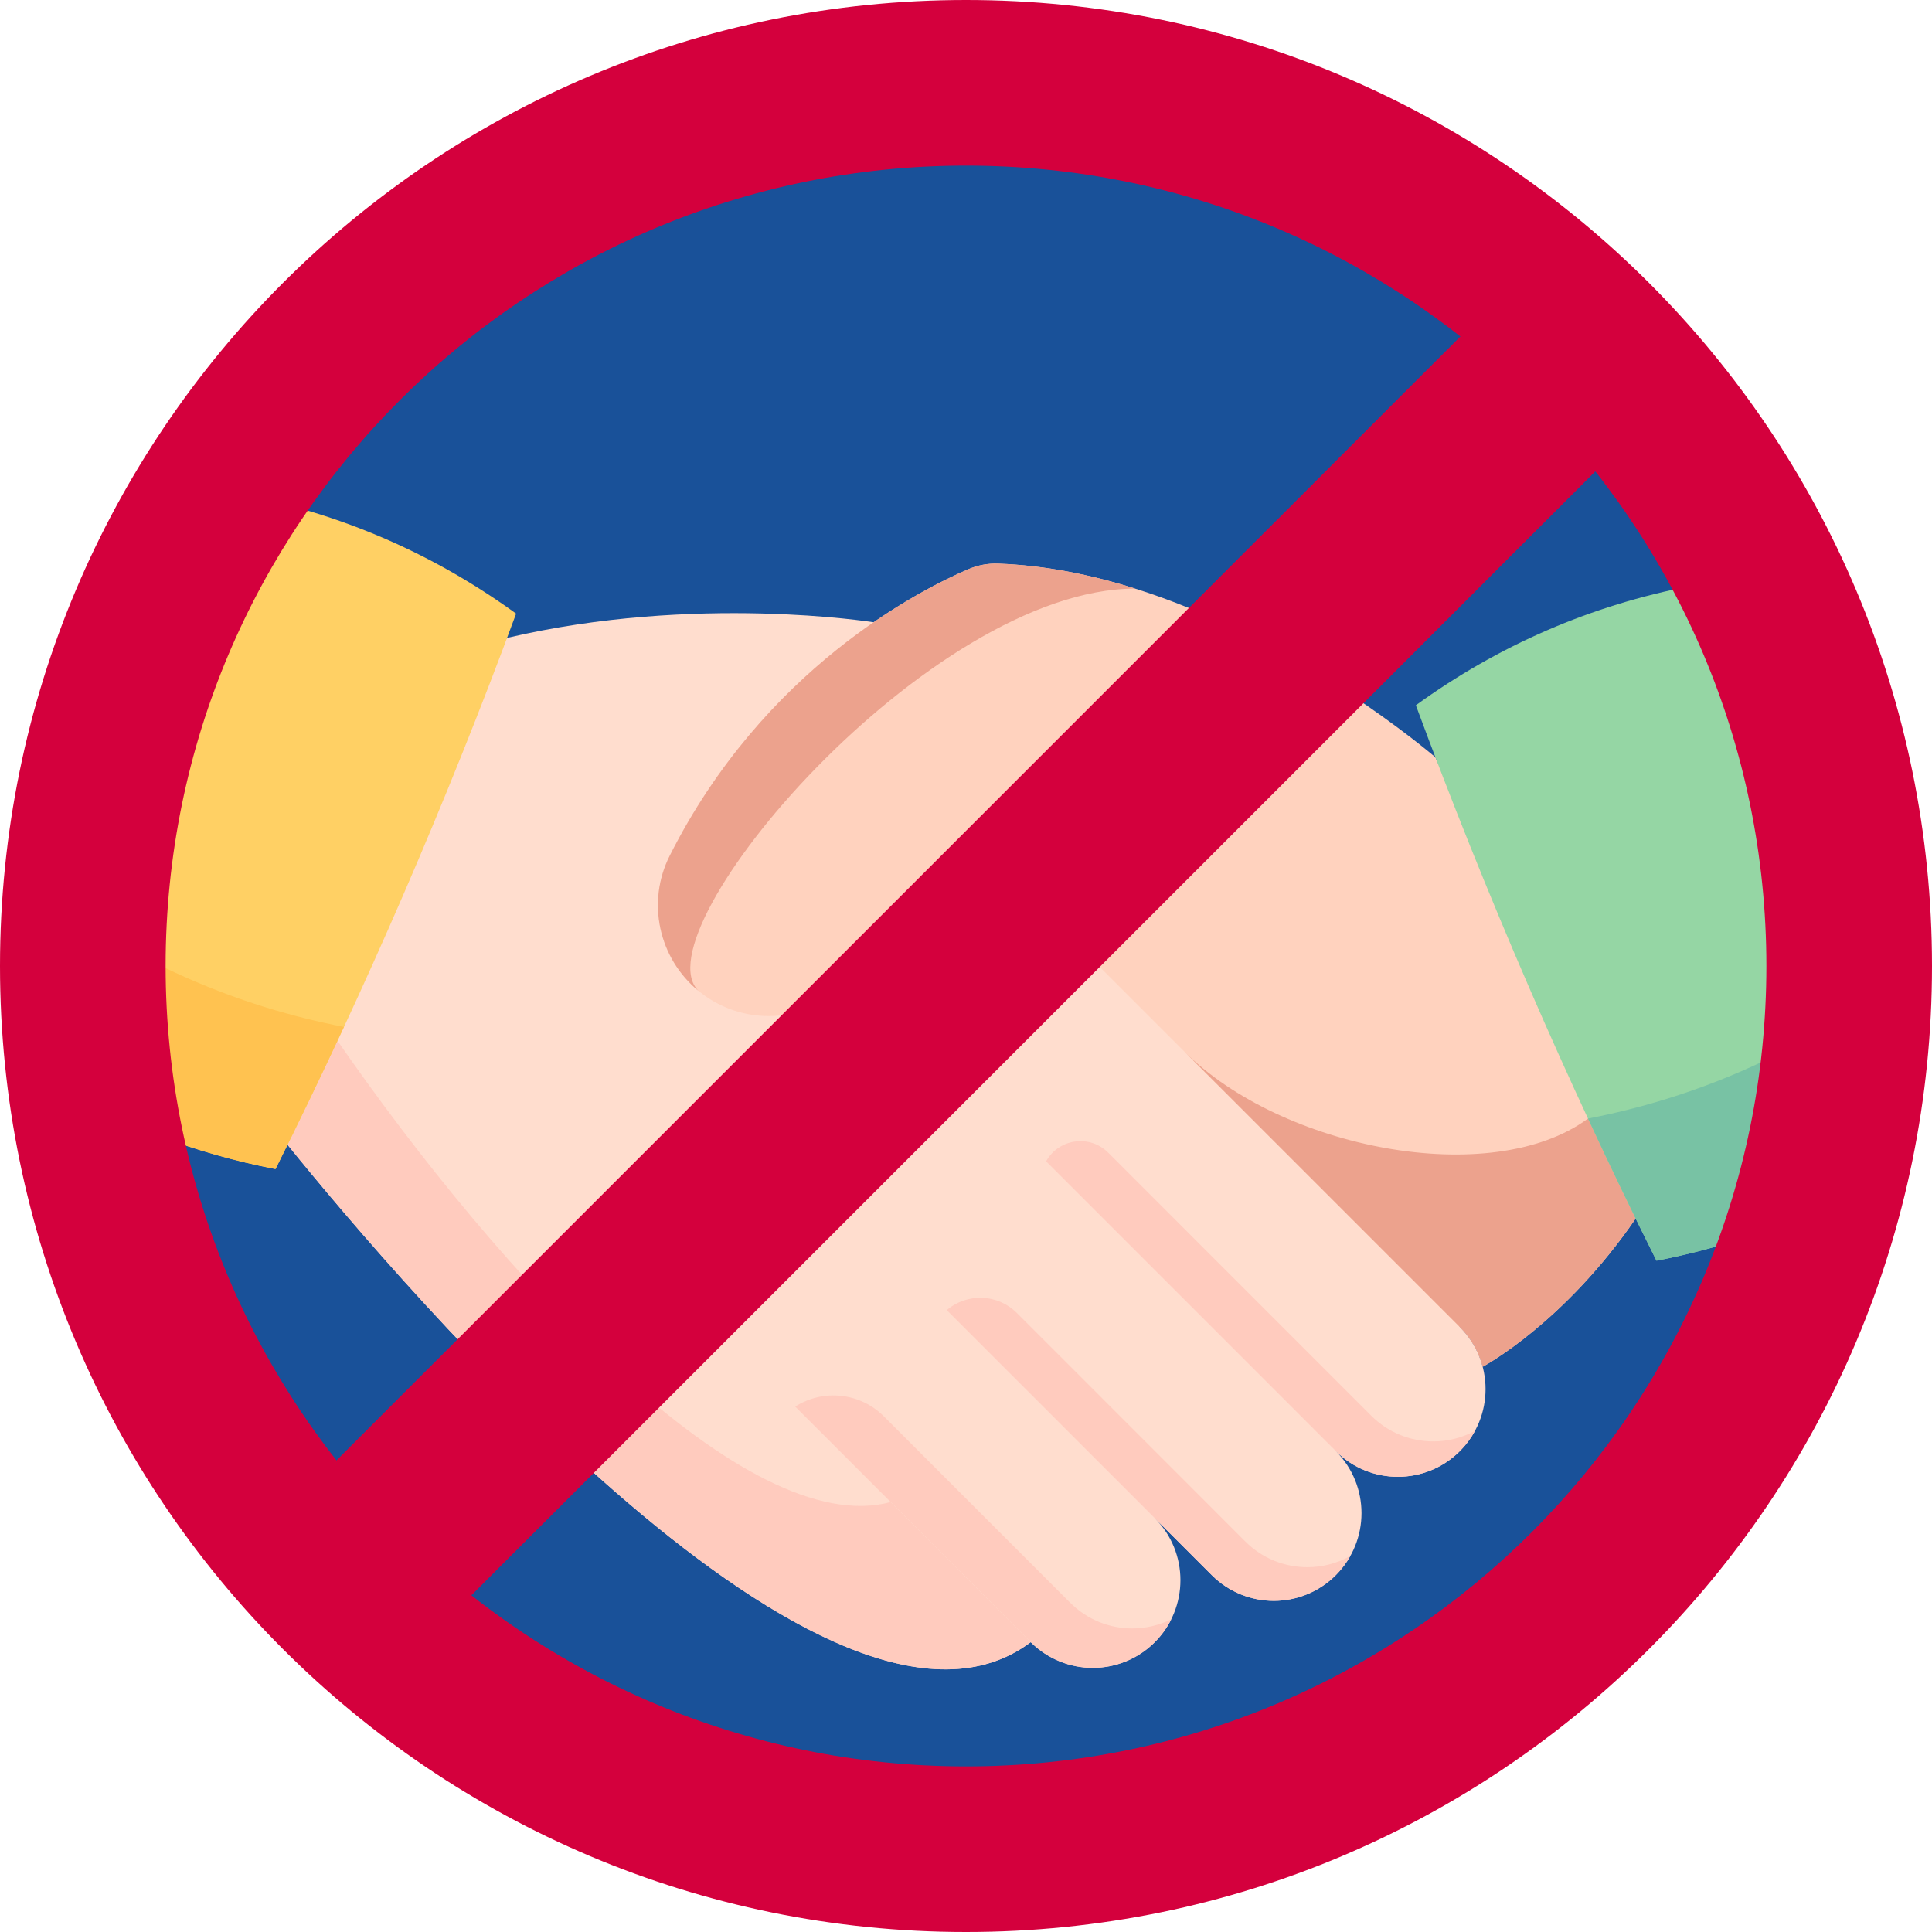 <?xml version="1.0" encoding="utf-8"?>
<svg width="90px" height="90px" viewBox="0 0 90 90" version="1.1" xmlns:xlink="http://www.w3.org/1999/xlink" xmlns="http://www.w3.org/2000/svg">
  <desc>Created with Lunacy</desc>
  <g id="No-handshake">
    <path d="M42.295 84.591C65.654 84.591 84.591 65.654 84.591 42.295C84.591 18.936 65.654 0 42.295 0C18.936 0 0 18.936 0 42.295C0 65.654 18.936 84.591 42.295 84.591Z" transform="translate(2.705 2.705)" id="Oval" fill="#195199" stroke="none" />
    <g id="Group" transform="translate(0.703 22.852)">
      <path d="M56.647 39.035C55.849 39.834 54.804 40.232 53.759 40.232C52.712 40.232 51.666 39.834 50.869 39.035C52.464 40.63 52.464 43.216 50.869 44.813C50.072 45.61 49.025 46.011 47.979 46.011C46.934 46.011 45.889 45.61 45.09 44.813L42.434 42.157C44.029 43.752 44.029 46.34 42.434 47.935C41.637 48.732 40.59 49.132 39.545 49.132C38.501 49.132 37.456 48.732 36.657 47.937L36.657 47.935L36.656 47.935C27.409 54.864 7.426 31.429 2.034 24.762L0 15.495L12.261 1.153C21.044 -0.911 29.338 0.425 29.338 0.425L44.435 9.922L56.647 33.257C58.243 34.852 58.243 37.44 56.647 39.035L56.647 39.035Z" transform="translate(10.656 5.711)" id="Path" fill="#FFDDCE" stroke="none" />
      <path d="M34.622 28.22C25.376 35.149 5.393 11.714 0 5.047L2.186 0C10.038 11.387 21.401 23.5 28.097 21.694L34.622 28.22Z" transform="translate(12.69 25.426)" id="Path" fill="#FFCBBE" stroke="none" />
      <path d="M45.711 25.467C45.123 27.263 44.808 28.998 45.547 30.51L45.547 30.512C42.224 35.351 38.524 37.359 38.421 37.415C38.243 36.738 37.888 36.097 37.358 35.566L16.198 14.406C13.581 15.279 10.796 17.617 8.77 19.605C7.775 20.579 6.473 21.077 5.162 21.077C4.09 21.077 3.013 20.744 2.097 20.067C2.028 20.016 1.959 19.963 1.894 19.909C1.892 19.907 1.89 19.905 1.888 19.904C0.038 18.386 -0.54 15.773 0.546 13.616C4.938 4.893 12.214 1.223 14.463 0.261C14.899 0.075 15.37 -0.016 15.845 0.002C18.025 0.08 20.182 0.518 22.232 1.165C29.162 3.345 34.884 7.905 36.217 9.02C37.407 12.14 46.021 13.687 47.328 16.756C48.424 19.326 46.689 22.479 45.711 25.467L45.711 25.467Z" transform="translate(29.946 3.402)" id="Path" fill="#FFD2BE" stroke="none" />
      <path d="M21.024 7.779L21.024 7.781C17.701 12.62 14.002 14.628 13.898 14.684C13.721 14.007 13.366 13.366 12.835 12.835L0 0C4.516 4.516 14.288 6.447 18.806 3.122C19.411 2.678 20.227 2.577 21.189 2.736C20.601 4.533 20.285 6.267 21.024 7.779L21.024 7.779Z" transform="translate(54.468 26.132)" id="Path" fill="#ECA28D" stroke="none" />
      <path d="M1.888 19.904C0.038 18.386 -0.54 15.773 0.546 13.616C4.938 4.893 12.214 1.223 14.463 0.261C14.899 0.075 15.37 -0.016 15.845 0.002C18.025 0.08 20.182 0.518 22.232 1.165C12.609 1.17 -0.937 17.128 1.888 19.904L1.888 19.904Z" transform="translate(29.946 3.402)" id="Path" fill="#ECA28D" stroke="none" />
      <g id="Group" transform="translate(36.211 30.234)">
        <path d="M19.981 13.495C19.798 13.834 19.562 14.152 19.276 14.438C18.478 15.237 17.433 15.636 16.388 15.636C15.341 15.636 14.295 15.237 13.498 14.438L0 0.94C0.591 -0.122 2.034 -0.323 2.893 0.536L15.146 12.79C15.943 13.589 16.989 13.987 18.036 13.987C18.706 13.988 19.376 13.825 19.981 13.495L19.981 13.495Z" transform="translate(11.817 0.073)" id="Path" fill="#FFCBBE" stroke="none" />
        <path d="M17.52 10.426C17.326 10.812 17.071 11.172 16.75 11.493C15.954 12.29 14.907 12.69 13.86 12.69C12.816 12.69 11.771 12.289 10.972 11.493L0 0.519C1.311 -0.316 3.026 -0.128 4.125 0.971L12.81 9.657C13.607 10.453 14.653 10.854 15.698 10.854C16.323 10.853 16.948 10.71 17.52 10.426L17.52 10.426Z" transform="translate(0.131 11.919)" id="Path" fill="#FFCBBE" stroke="none" />
        <path d="M18.797 12.027C18.619 12.347 18.393 12.648 18.122 12.919C17.323 13.716 16.278 14.117 15.233 14.117C14.187 14.117 13.14 13.716 12.343 12.919L0 0.574C0.955 -0.239 2.375 -0.182 3.262 0.705L11.253 8.697L13.908 11.353C14.706 12.152 15.751 12.55 16.798 12.55C17.488 12.55 18.178 12.376 18.797 12.027L18.797 12.027Z" transform="translate(7.191 7.37)" id="Path" fill="#FFCBBE" stroke="none" />
      </g>
      <path d="M12.834 4.996e-15C8.145 0.905 3.867 2.758 0 5.56C3.266 14.388 7.002 23.013 11.209 31.433C14.335 30.83 17.279 29.805 20.039 28.359C22.417 27.113 23.454 24.256 22.48 21.755C19.6 14.358 16.385 7.106 12.834 0L12.834 4.996e-15Z" transform="translate(65.253 4.442)" id="Path" fill="#95D6A4" stroke="none" />
      <path d="M12.02 9.299C9.259 10.746 6.316 11.771 3.188 12.374C2.093 10.18 1.031 7.973 0 5.753C4.885 4.803 9.349 2.886 13.393 0C13.753 0.895 14.109 1.793 14.459 2.693C15.433 5.195 14.398 8.053 12.02 9.299Z" transform="translate(73.275 23.502)" id="Path" fill="#78C2A4" stroke="none" />
      <path d="M10.464 0C15.153 0.905 19.431 2.758 23.298 5.56C20.032 14.388 16.296 23.013 12.089 31.433C8.351 30.712 4.874 29.388 1.658 27.46C0.231 26.605 -0.366 24.839 0.228 23.285C3.257 15.357 6.669 7.596 10.464 0Z" transform="translate(0.042 0.173)" id="Path" fill="#FFD064" stroke="none" />
      <path d="M1.657 8.401C4.873 10.329 8.35 11.653 12.089 12.374C13.184 10.18 14.246 7.973 15.277 5.753C10.393 4.803 5.928 2.886 1.884 0C1.32 1.403 0.768 2.811 0.228 4.224C-0.366 5.778 0.231 7.545 1.657 8.401Z" transform="translate(0.041 19.233)" id="Path" fill="#FFC250" stroke="none" />
    </g>
    <g id="Group">
      <g id="Group-8">
        <path d="M0 45C0 20.148 20.148 0 45 0C69.852 0 90 20.148 90 45C90 69.852 69.852 90 45 90C20.148 90 0 69.852 0 45ZM7.715 45C7.715 65.593 24.407 82.285 45 82.285C65.593 82.285 82.285 65.593 82.285 45C82.285 24.407 65.593 7.715 45 7.715C24.407 7.715 7.715 24.407 7.715 45Z" id="Shape" fill="#D4003D" fill-rule="evenodd" stroke="none" />
        <path d="M-5.1081e-13 -7.21723e-17L8.889 4.6912e-15L8.889 83.209L-4.69117e-13 83.209L-5.1081e-13 -7.21723e-17Z" transform="matrix(0.707 0.707 -0.707 0.707 71.276 12.429)" id="Path" fill="#D4003D" stroke="none" />
      </g>
    </g>
  </g>
</svg>